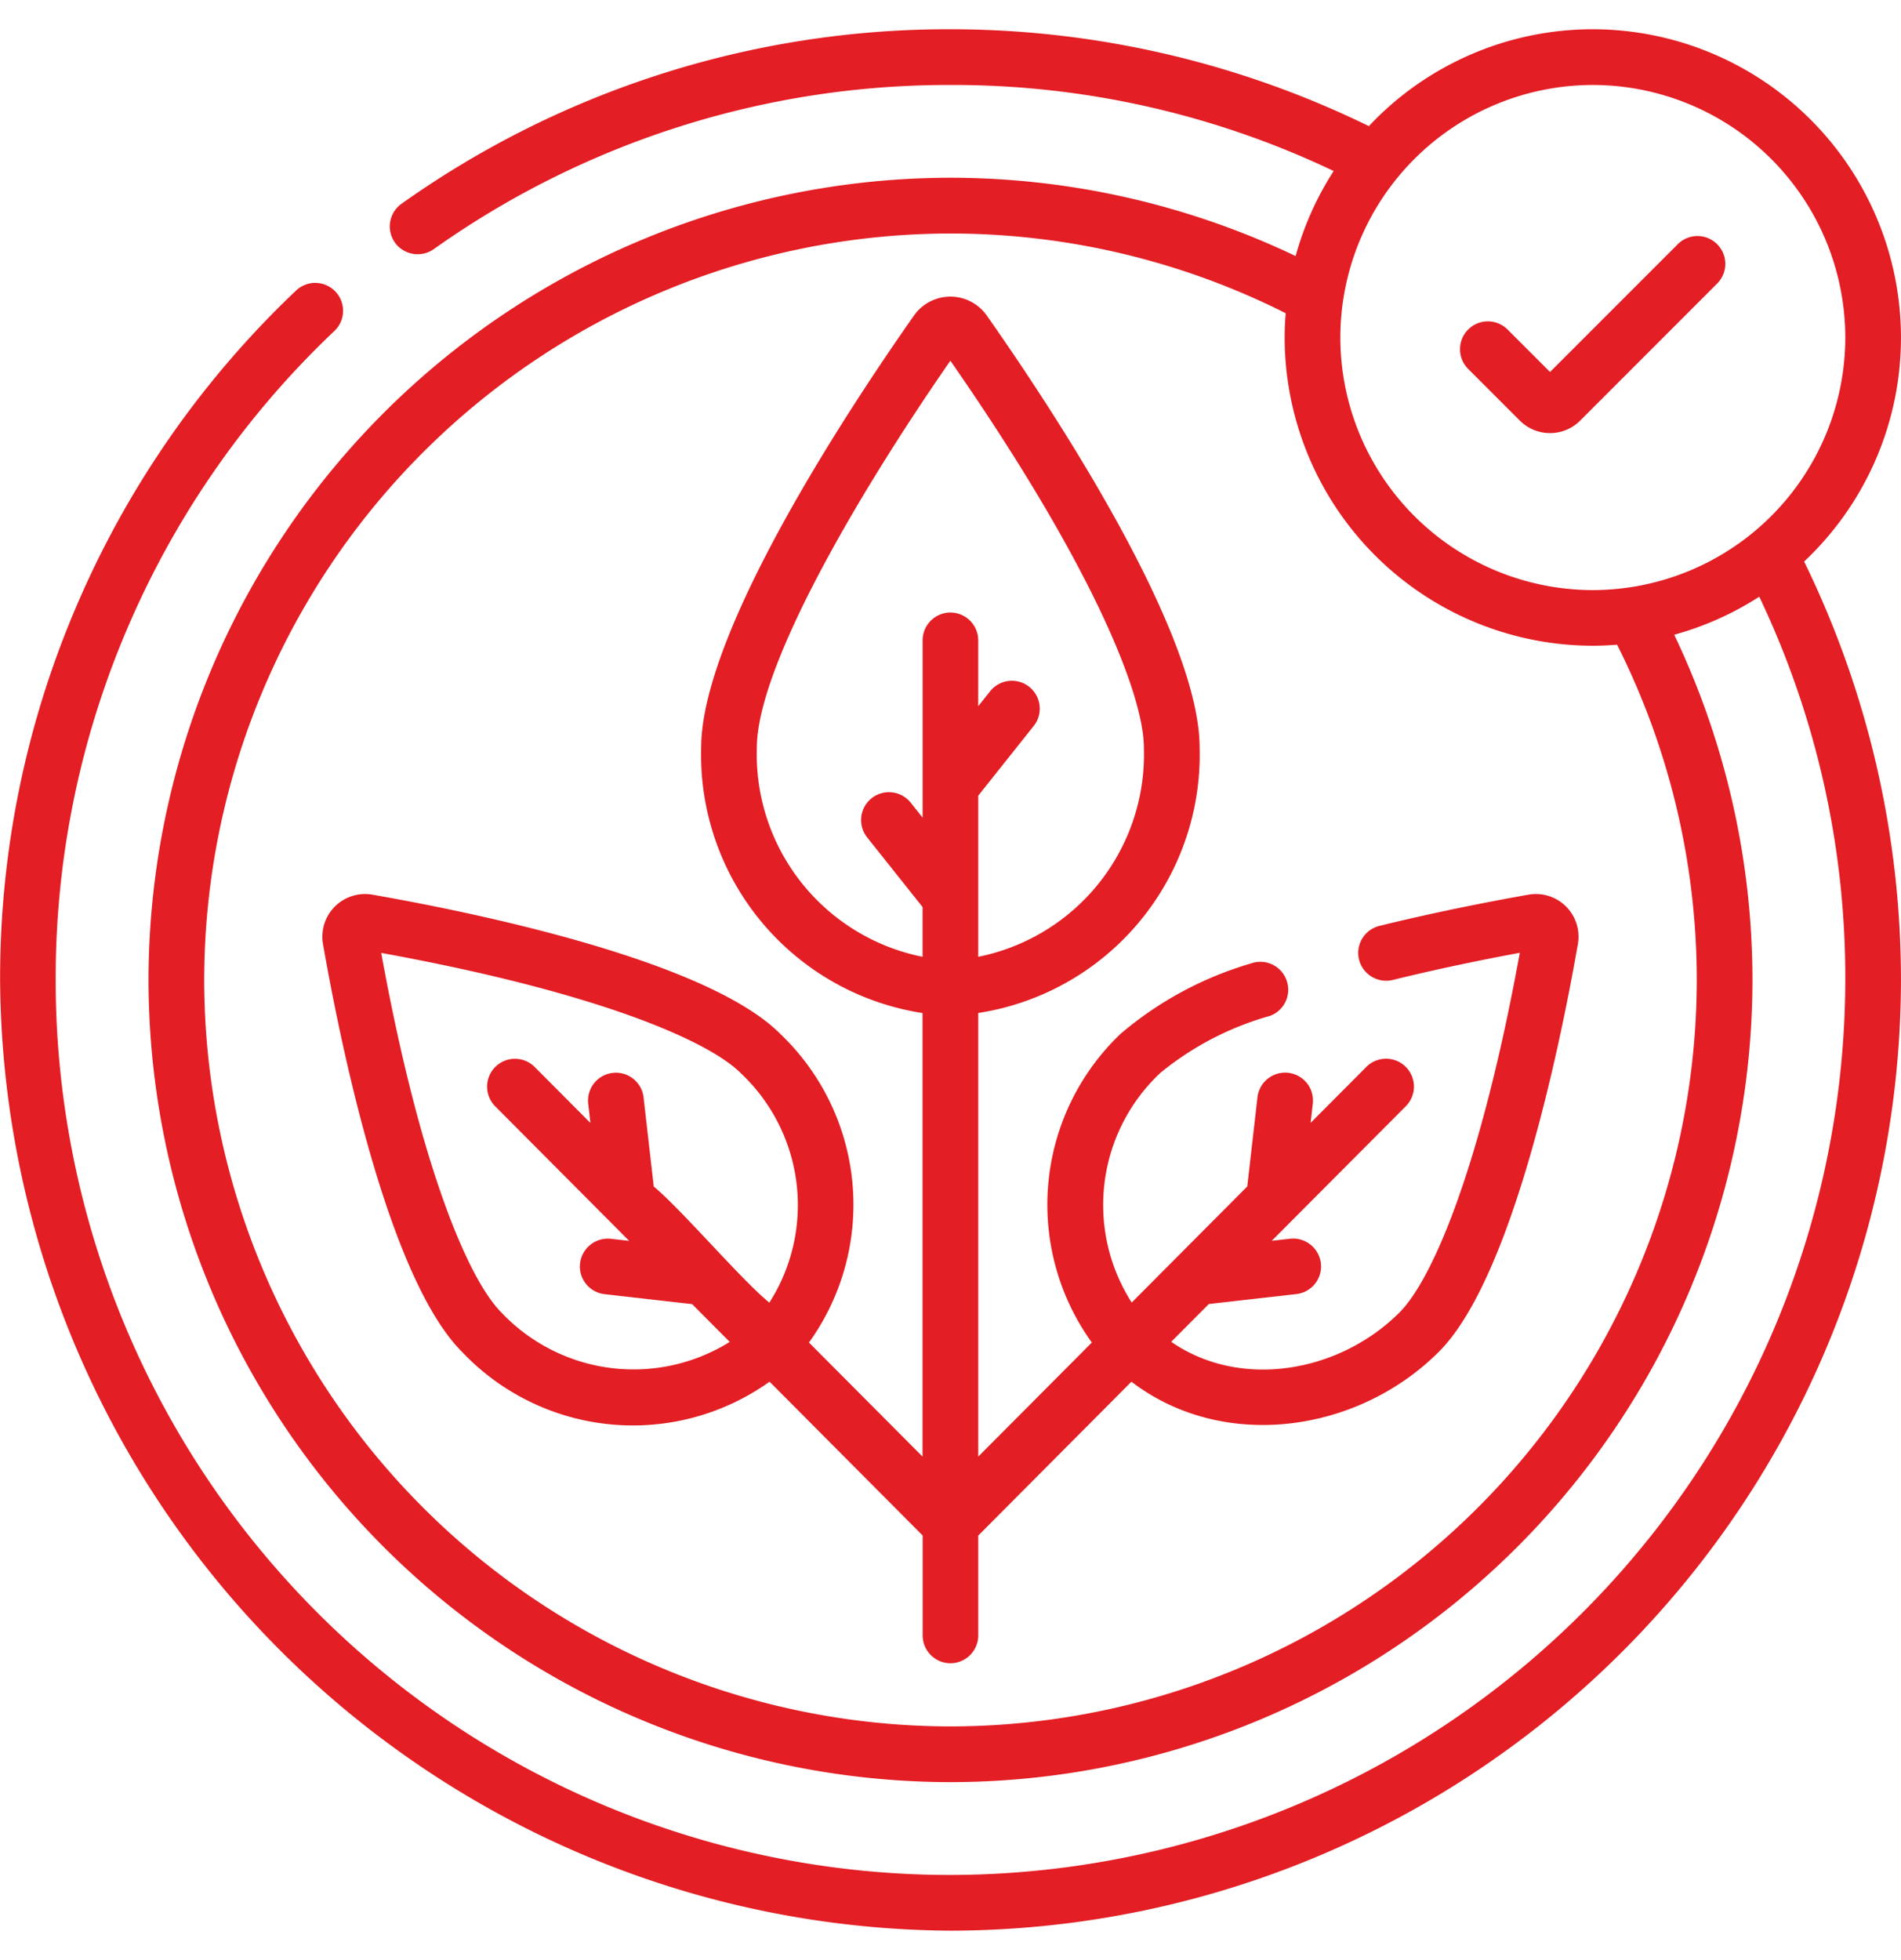 <svg xmlns="http://www.w3.org/2000/svg" xmlns:xlink="http://www.w3.org/1999/xlink" width="74.702" height="77" viewBox="0 0 74.702 77">
  <defs>
    <clipPath id="clip-path">
      <rect id="icon" width="74.701" height="77" transform="translate(973 2281)" fill="#cbcbcb"/>
    </clipPath>
    <clipPath id="clip-path-2">
      <path id="path21" d="M0-74.7H74.7V0H0Z" fill="#e31e24"/>
    </clipPath>
  </defs>
  <g id="Mask_Group_6" data-name="Mask Group 6" transform="translate(-973 -2281)" clip-path="url(#clip-path)">
    <g id="g15" transform="translate(973 2356.851)">
      <g id="g17">
        <g id="g19" clip-path="url(#clip-path-2)">
          <g id="g25" transform="translate(65.941 -66.268)">
            <path id="path27" d="M0,0-5.031,5.031-6.7,3.363a1.094,1.094,0,0,0-1.547,0,1.094,1.094,0,0,0,0,1.548L-6.218,6.94a1.667,1.667,0,0,0,1.187.492A1.666,1.666,0,0,0-3.845,6.94L1.547,1.547A1.094,1.094,0,0,0,0,0M-28.591,14.481a1.094,1.094,0,0,0-1.094,1.094V22.54l-.467-.587a1.094,1.094,0,0,0-1.538-.175,1.094,1.094,0,0,0-.175,1.538l2.179,2.738v1.953A8.111,8.111,0,0,1-36.2,19.8c0-3.136,3.863-9.814,7.605-15.212,5.6,8.06,7.605,13.134,7.605,15.212A8.111,8.111,0,0,1-27.5,28.007v-6.33l2.179-2.738a1.094,1.094,0,0,0-.175-1.538,1.094,1.094,0,0,0-1.538.175l-.467.587V15.576a1.094,1.094,0,0,0-1.094-1.094M-35.71,41.593c-1.105-.9-3.394-3.6-4.541-4.561l-.4-3.5a1.094,1.094,0,0,0-1.211-.964,1.094,1.094,0,0,0-.964,1.211l.086.756-2.191-2.2a1.094,1.094,0,0,0-1.548,0,1.094,1.094,0,0,0,0,1.548l5.262,5.285-.719-.082a1.1,1.1,0,0,0-1.211.964,1.094,1.094,0,0,0,.964,1.211l3.439.391,1.479,1.485a7.15,7.15,0,0,1-8.972-1.154c-1.287-1.287-3.185-5.671-4.724-14.129,8.459,1.539,12.843,3.438,14.129,4.724a7.114,7.114,0,0,1,1.122,9.019M-5.878,25.566c-1.125.2-3.383.618-5.858,1.227a1.094,1.094,0,0,0-.8,1.324,1.1,1.1,0,0,0,1.324.8c1.964-.483,3.79-.845,4.993-1.067C-7.76,36.31-9.659,40.693-10.945,41.979c-2.363,2.364-6.243,3.041-8.972,1.154l1.479-1.485L-15,41.258a1.094,1.094,0,0,0,.964-1.211,1.1,1.1,0,0,0-1.211-.964l-.719.082L-10.7,33.88a1.094,1.094,0,0,0,0-1.548,1.094,1.094,0,0,0-1.548,0l-2.191,2.2.086-.756a1.094,1.094,0,0,0-.964-1.211,1.094,1.094,0,0,0-1.211.964l-.4,3.5-4.541,4.561a7.114,7.114,0,0,1,1.122-9.019,11.806,11.806,0,0,1,4.3-2.239,1.094,1.094,0,0,0,.664-1.4,1.094,1.094,0,0,0-1.4-.664A13.949,13.949,0,0,0-21.9,31.027a9.266,9.266,0,0,0-1.136,12.134L-27.5,47.644V30.215A10.267,10.267,0,0,0-18.8,19.8c0-4.586-5.848-13.405-8.362-16.984a1.752,1.752,0,0,0-1.432-.745,1.751,1.751,0,0,0-1.432.744c-2.514,3.579-8.362,12.4-8.362,16.984a10.267,10.267,0,0,0,8.7,10.418V47.644l-4.464-4.483a9.266,9.266,0,0,0-1.136-12.134c-2.91-2.911-12.172-4.789-16.019-5.461a1.68,1.68,0,0,0-1.475.466,1.68,1.68,0,0,0-.466,1.475c.672,3.847,2.55,13.108,5.461,16.019A9.246,9.246,0,0,0-35.7,44.7l6.016,6.042v3.925a1.094,1.094,0,0,0,1.094,1.094A1.094,1.094,0,0,0-27.5,54.671V50.746L-21.48,44.7c3.6,2.755,8.884,2.021,12.083-1.177,2.911-2.911,4.789-12.172,5.461-16.019A1.68,1.68,0,0,0-4.4,26.032a1.68,1.68,0,0,0-1.476-.466M-3.35,13.6a9.932,9.932,0,0,1-9.921-9.921A9.932,9.932,0,0,1-3.35-6.245,9.933,9.933,0,0,1,6.572,3.676,9.933,9.933,0,0,1-3.35,13.6M.736,28.917A29.36,29.36,0,0,1-28.591,58.243,29.359,29.359,0,0,1-57.917,28.917,29.359,29.359,0,0,1-28.591-.409,29.332,29.332,0,0,1-15.418,2.722c-.025.315-.041.633-.041.955A12.123,12.123,0,0,0-3.35,15.786c.322,0,.639-.016.954-.041A29.331,29.331,0,0,1,.736,28.917M8.76,3.676A12.124,12.124,0,0,0-3.35-8.434a12.074,12.074,0,0,0-8.8,3.806A37.473,37.473,0,0,0-28.591-8.434,37.1,37.1,0,0,0-50.162-1.578a1.094,1.094,0,0,0-.26,1.525A1.1,1.1,0,0,0-48.9.208,34.929,34.929,0,0,1-28.591-6.245,34.752,34.752,0,0,1-13.533-2.864,12.05,12.05,0,0,0-15.028.477,31.541,31.541,0,0,0-28.591-2.6,31.55,31.55,0,0,0-60.105,28.917,31.55,31.55,0,0,0-28.591,60.432,31.55,31.55,0,0,0,2.924,28.917,31.54,31.54,0,0,0-.151,15.354,12.05,12.05,0,0,0,3.191,13.86,34.751,34.751,0,0,1,6.572,28.917,35.222,35.222,0,0,1-28.591,64.079,35.148,35.148,0,0,1-63.753,28.917a34.912,34.912,0,0,1,2.945-14.11A35.046,35.046,0,0,1-52.8,3.419a1.094,1.094,0,0,0,.04-1.547,1.094,1.094,0,0,0-1.547-.04,37.223,37.223,0,0,0-8.5,12.1,37.087,37.087,0,0,0-3.13,14.989A37.589,37.589,0,0,0-28.591,66.268,37.409,37.409,0,0,0,8.76,28.917,37.471,37.471,0,0,0,4.954,12.478a12.074,12.074,0,0,0,3.806-8.8" fill="#e31e24"/>
          </g>
        </g>
      </g>
    </g>
  </g>
</svg>
